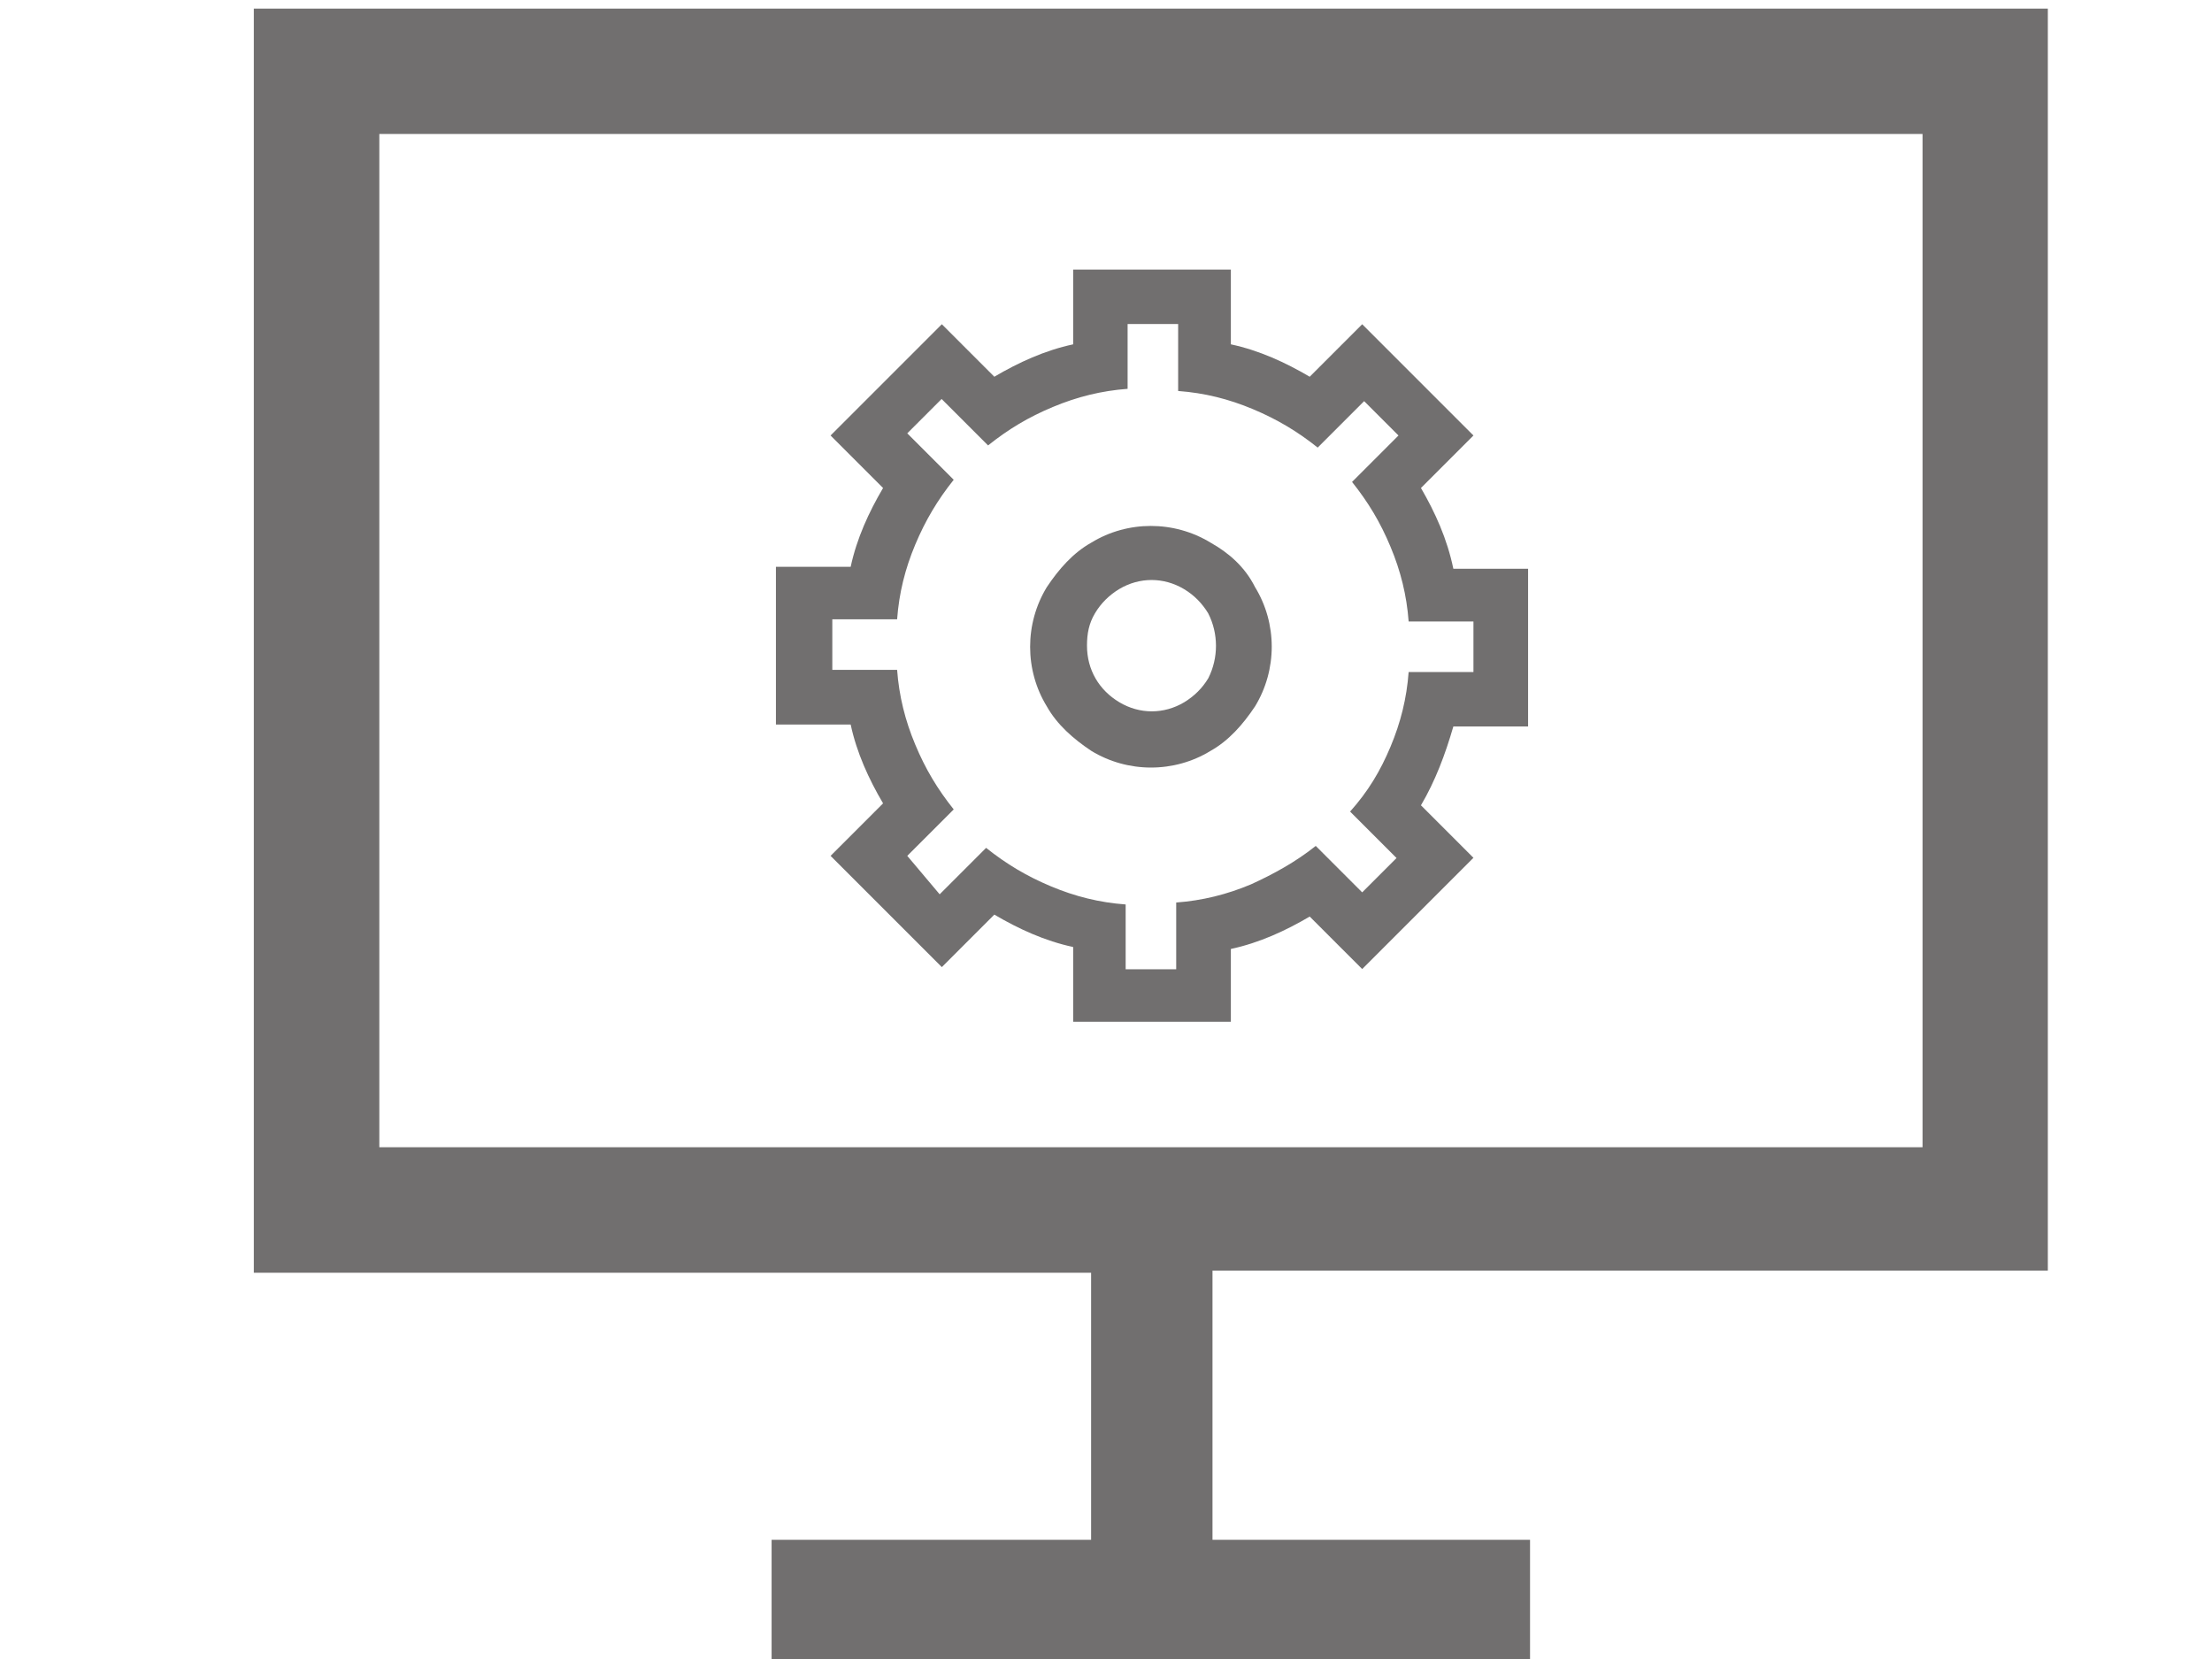 <svg xmlns="http://www.w3.org/2000/svg" viewBox="0 0 1024 768"><g fill="#716F6F" id="Ebene_8"><path d="M948 588.2V4H117.5v585.2h387.6v123.6H357.2V768h351.1v-55.2h-147V588.2H948zm-772.4-57.1V62H890v469.1H175.6z"/><path d="M657.8 225.9l24.3-24.3-51.5-51.5-24.3 24.3c-11.2-6.6-23.4-12.2-36.5-15v-34.6h-73v34.6c-13.1 2.8-25.3 8.4-36.5 15L436 150.1l-51.5 51.5 24.3 24.3c-6.6 11.2-12.2 23.4-15 36.5h-34.6v73h34.6c2.8 13.1 8.4 25.3 15 36.5l-24.3 24.3 51.5 51.5 24.3-24.3c11.2 6.6 23.4 12.2 36.5 15V473h73v-33.7c13.1-2.8 25.3-8.4 36.5-15l24.3 24.3 51.5-51.5-24.3-24.3c6.6-11.2 11.2-23.4 15-36.5h34.6v-73h-34.6c-2.9-14-8.5-26.2-15-37.4zm24.3 85.2h-30c-.9 12.2-3.7 23.4-8.4 34.6-4.7 11.2-10.3 20.6-18.7 30l21.5 21.5-15.9 15.9-21.5-21.5c-9.4 7.5-19.7 13.1-30 17.8-11.2 4.7-22.5 7.5-34.6 8.4v30.9h-23.4v-30c-12.2-.9-23.4-3.7-34.6-8.4-11.2-4.7-20.6-10.3-30-17.8L435 414l-15-17.8 21.5-21.5c-7.5-9.4-13.1-18.7-17.8-30-4.7-11.2-7.5-22.5-8.4-34.6h-30v-23.4h30c.9-12.2 3.7-23.4 8.4-34.6 4.7-11.2 10.3-20.6 17.8-30L420 200.6l15.9-15.9 21.5 21.5c9.4-7.5 18.7-13.1 30-17.8 11.2-4.7 22.5-7.5 34.6-8.4v-30h23.4v31c12.2.9 23.4 3.7 34.6 8.4s20.6 10.3 30 17.8l21.5-21.5 15.9 15.9-21.5 21.5c7.5 9.4 13.1 18.7 17.8 30 4.7 11.2 7.5 22.5 8.4 34.6h30v23.4z"/><path d="M560.4 251.2c-16.9-10.3-38.4-10.3-55.2 0-8.4 4.7-15 12.2-20.6 20.6-10.3 16.9-10.3 38.4 0 55.2 4.7 8.4 12.2 15 20.6 20.6 16.9 10.3 38.4 10.3 55.2 0 8.4-4.7 15-12.2 20.6-20.6 10.3-16.9 10.3-38.4 0-55.2-4.7-9.4-12.2-15.9-20.6-20.6zm-1 62.7c-2.8 4.7-6.6 8.4-11.2 11.2-9.4 5.6-20.6 5.6-30 0s-15-15-15-26.2c0-5.6.9-10.3 3.7-15 2.8-4.7 6.6-8.4 11.2-11.2 9.4-5.6 20.6-5.6 30 0 4.7 2.8 8.4 6.6 11.2 11.2 4.8 9.4 4.8 20.6.1 30z"/></g></svg>
